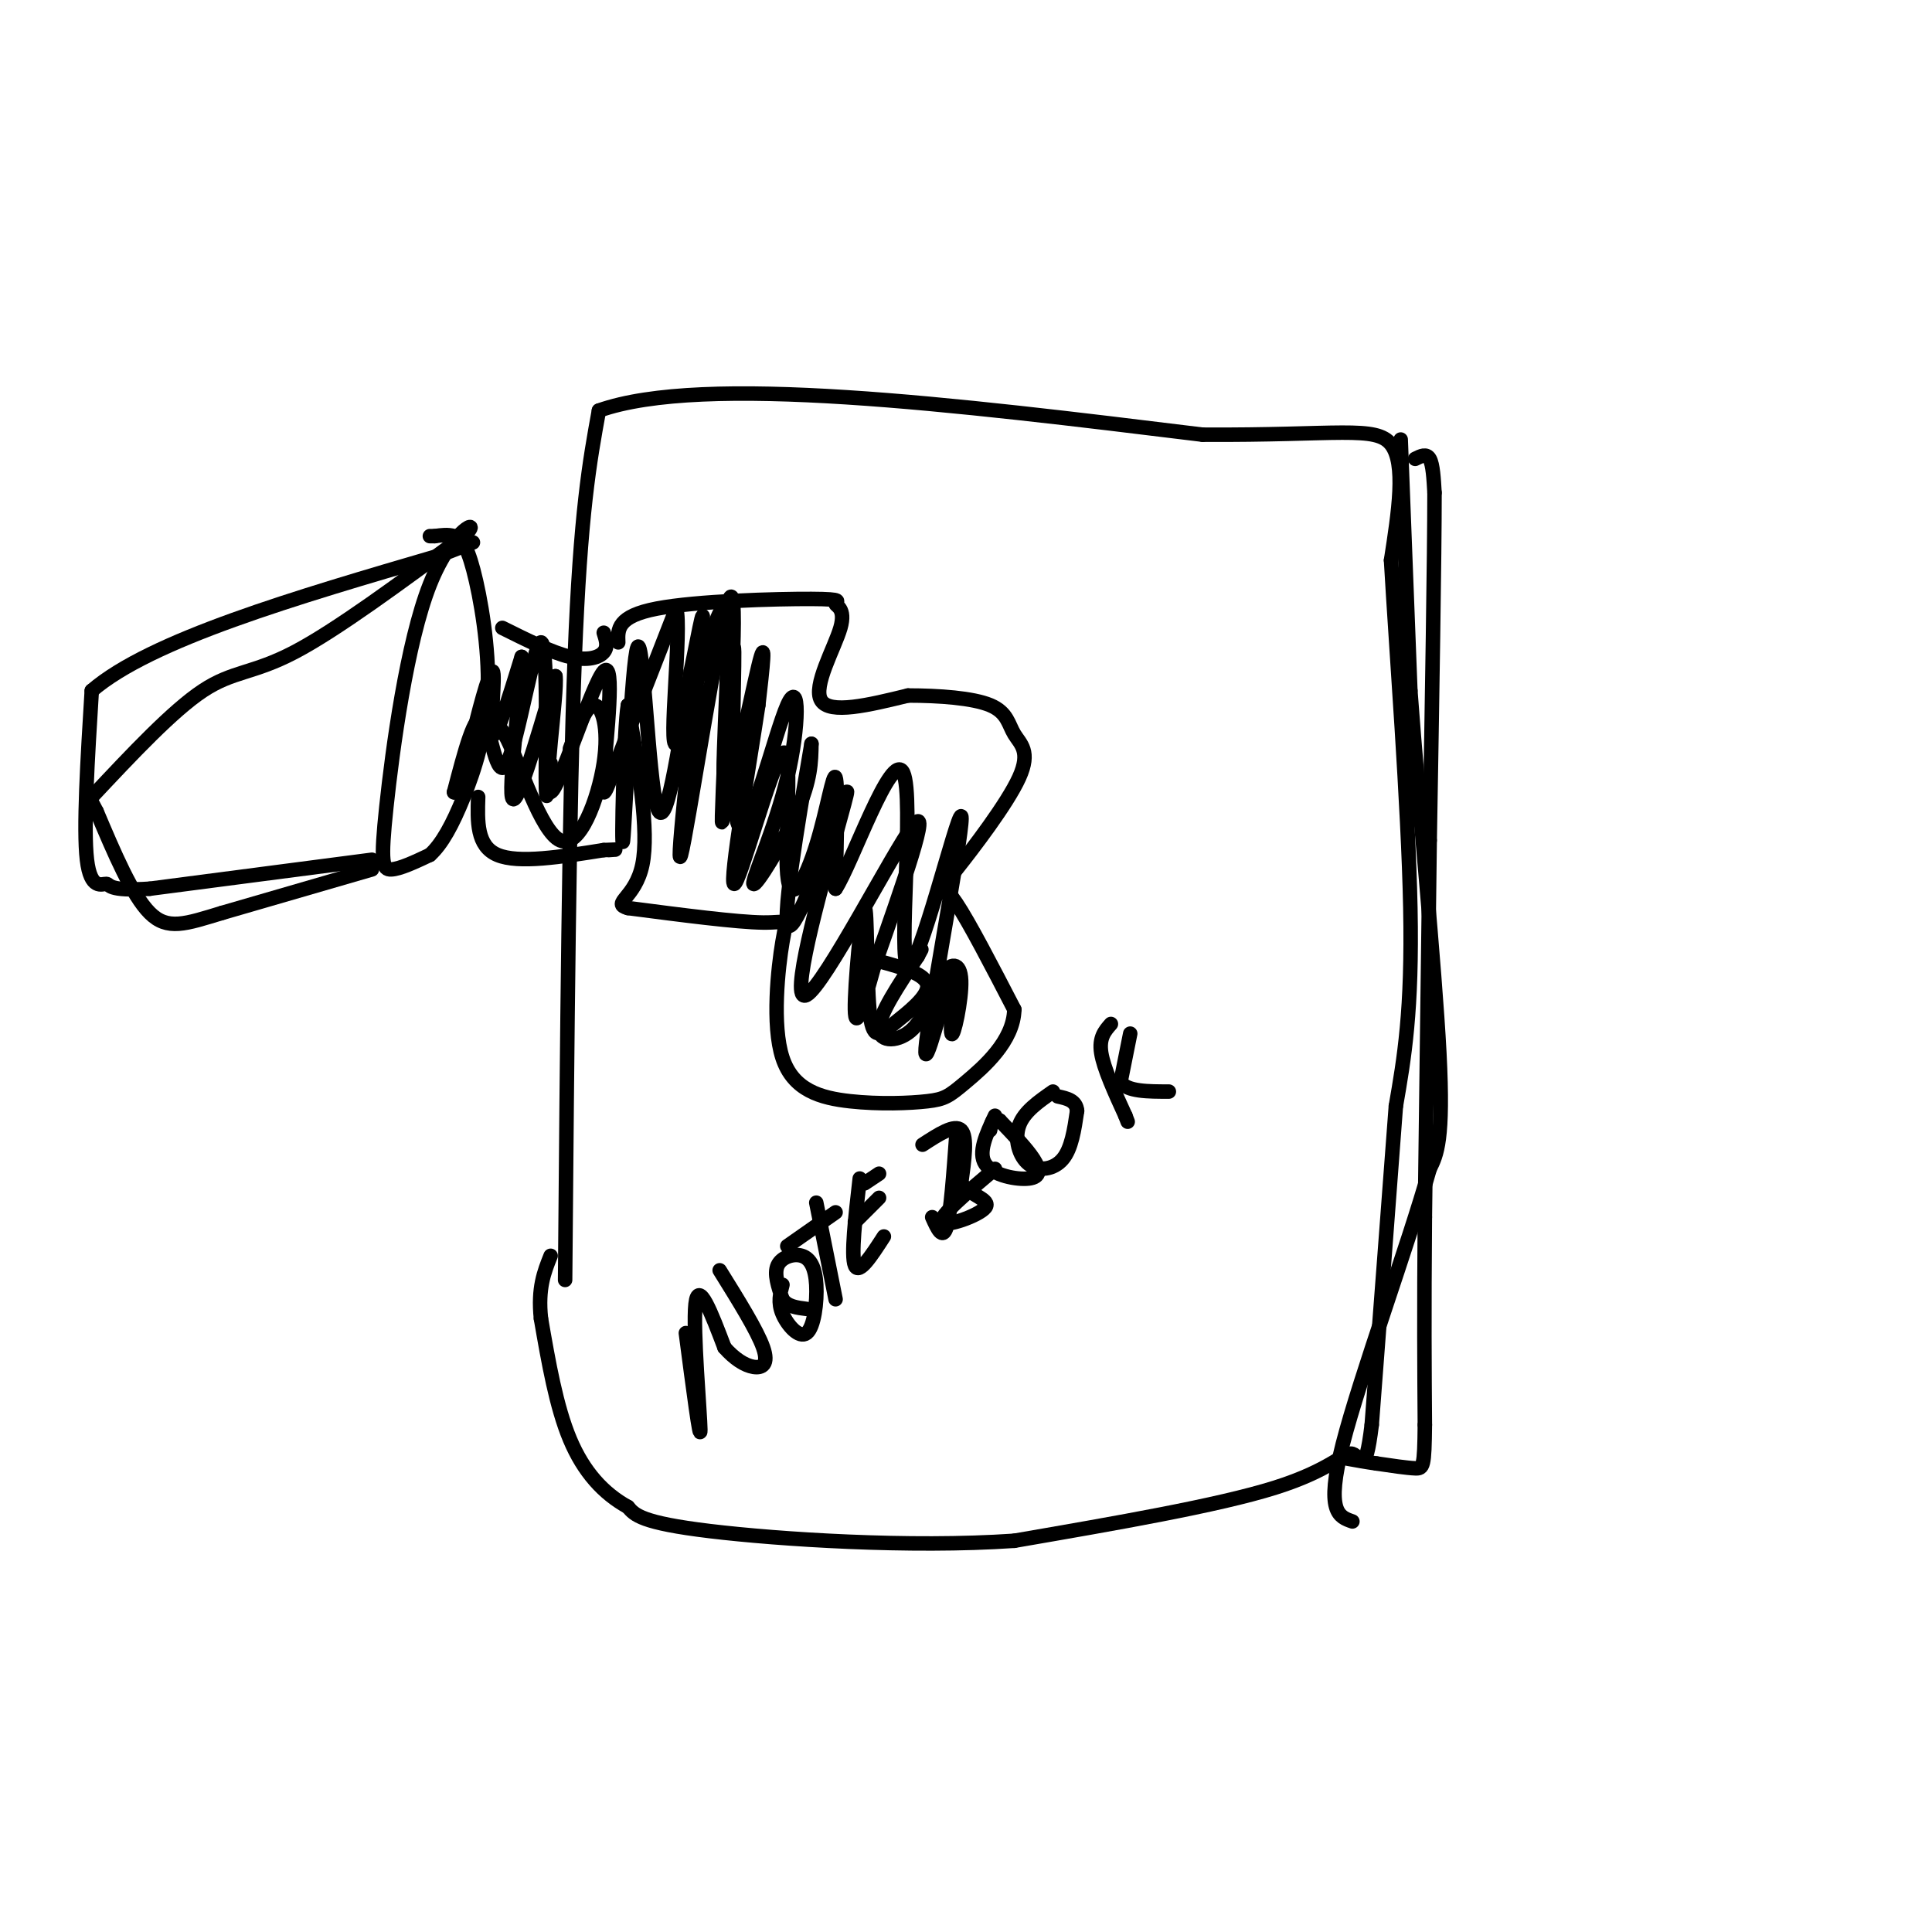 <svg viewBox='0 0 400 400' version='1.1' xmlns='http://www.w3.org/2000/svg' xmlns:xlink='http://www.w3.org/1999/xlink'><g fill='none' stroke='#000000' stroke-width='3' stroke-linecap='round' stroke-linejoin='round'><path d='M117,265c0.417,-49.500 0.833,-99.000 2,-129c1.167,-30.000 3.083,-40.500 5,-51'/><path d='M124,85c21.667,-7.667 73.333,-1.333 125,5'/><path d='M249,90c28.111,0.156 35.889,-1.956 39,2c3.111,3.956 1.556,13.978 0,24'/><path d='M288,116c1.022,17.911 3.578,50.689 4,72c0.422,21.311 -1.289,31.156 -3,41'/><path d='M289,229c-1.333,17.833 -3.167,41.917 -5,66'/><path d='M284,295c-1.369,11.286 -2.292,6.500 -4,6c-1.708,-0.500 -4.202,3.286 -16,7c-11.798,3.714 -32.899,7.357 -54,11'/><path d='M210,319c-21.644,1.489 -48.756,-0.289 -63,-2c-14.244,-1.711 -15.622,-3.356 -17,-5'/><path d='M130,312c-5.044,-2.778 -9.156,-7.222 -12,-14c-2.844,-6.778 -4.422,-15.889 -6,-25'/><path d='M112,273c-0.667,-6.333 0.667,-9.667 2,-13'/><path d='M290,91c0.000,0.000 2.000,52.000 2,52'/><path d='M292,143c1.733,23.689 5.067,56.911 6,75c0.933,18.089 -0.533,21.044 -2,24'/><path d='M296,242c-4.400,15.689 -14.400,42.911 -18,57c-3.600,14.089 -0.800,15.044 2,16'/><path d='M19,165c8.378,-8.933 16.756,-17.867 23,-22c6.244,-4.133 10.356,-3.467 19,-8c8.644,-4.533 21.822,-14.267 35,-24'/><path d='M96,111c4.365,-4.019 -2.222,-2.067 -7,10c-4.778,12.067 -7.748,34.249 -9,46c-1.252,11.751 -0.786,13.072 1,13c1.786,-0.072 4.893,-1.536 8,-3'/><path d='M89,177c2.485,-2.223 4.696,-6.281 7,-12c2.304,-5.719 4.700,-13.100 5,-22c0.300,-8.900 -1.496,-19.319 -3,-25c-1.504,-5.681 -2.715,-6.623 -4,-7c-1.285,-0.377 -2.642,-0.188 -4,0'/><path d='M90,111c-0.833,0.000 -0.917,0.000 -1,0'/><path d='M77,180c0.000,0.000 -31.000,9.000 -31,9'/><path d='M46,189c-7.667,2.333 -11.333,3.667 -15,0c-3.667,-3.667 -7.333,-12.333 -11,-21'/><path d='M20,168c-1.833,-3.500 -0.917,-1.750 0,0'/><path d='M104,130c5.133,2.556 10.267,5.111 14,6c3.733,0.889 6.067,0.111 7,-1c0.933,-1.111 0.467,-2.556 0,-4'/><path d='M99,165c-0.167,5.083 -0.333,10.167 4,12c4.333,1.833 13.167,0.417 22,-1'/><path d='M125,176c3.833,-0.167 2.417,-0.083 1,0'/><path d='M128,133c-0.115,-2.710 -0.231,-5.420 8,-7c8.231,-1.580 24.808,-2.031 32,-2c7.192,0.031 5.000,0.544 5,1c0.000,0.456 2.192,0.853 1,5c-1.192,4.147 -5.769,12.042 -4,15c1.769,2.958 9.885,0.979 18,-1'/><path d='M188,144c6.402,0.001 13.406,0.503 17,2c3.594,1.497 3.778,3.990 5,6c1.222,2.010 3.482,3.539 1,9c-2.482,5.461 -9.707,14.855 -13,19c-3.293,4.145 -2.655,3.041 0,7c2.655,3.959 7.328,12.979 12,22'/><path d='M210,209c-0.123,6.570 -6.430,11.996 -10,15c-3.570,3.004 -4.405,3.585 -8,4c-3.595,0.415 -9.952,0.664 -16,0c-6.048,-0.664 -11.786,-2.240 -14,-9c-2.214,-6.760 -0.904,-18.705 0,-24c0.904,-5.295 1.401,-3.942 -4,-4c-5.401,-0.058 -16.701,-1.529 -28,-3'/><path d='M130,188c-3.556,-1.000 1.556,-2.000 3,-9c1.444,-7.000 -0.778,-20.000 -3,-33'/><path d='M130,146c-0.831,4.276 -1.408,31.466 -1,28c0.408,-3.466 1.802,-37.587 3,-40c1.198,-2.413 2.199,26.882 4,33c1.801,6.118 4.400,-10.941 7,-28'/><path d='M143,139c1.945,-9.117 3.309,-17.910 2,-5c-1.309,12.910 -5.289,47.522 -4,43c1.289,-4.522 7.847,-48.179 10,-53c2.153,-4.821 -0.099,29.194 -1,41c-0.901,11.806 -0.450,1.403 0,-9'/><path d='M150,156c0.544,-8.776 1.905,-26.216 2,-21c0.095,5.216 -1.074,33.089 1,36c2.074,2.911 7.393,-19.140 10,-25c2.607,-5.860 2.503,4.470 0,15c-2.503,10.530 -7.405,21.258 -7,22c0.405,0.742 6.116,-8.502 9,-15c2.884,-6.498 2.942,-10.249 3,-14'/><path d='M168,154c-1.222,7.348 -5.778,32.716 -5,37c0.778,4.284 6.888,-12.518 10,-21c3.112,-8.482 3.226,-8.645 0,3c-3.226,11.645 -9.792,35.097 -6,33c3.792,-2.097 17.940,-29.742 22,-35c4.060,-5.258 -1.970,11.871 -8,29'/><path d='M181,200c-2.260,8.120 -3.911,13.919 -4,9c-0.089,-4.919 1.382,-20.556 2,-21c0.618,-0.444 0.382,14.304 1,21c0.618,6.696 2.089,5.341 5,3c2.911,-2.341 7.260,-5.669 7,-8c-0.260,-2.331 -5.130,-3.666 -10,-5'/><path d='M114,158c-0.491,5.292 -0.982,10.584 -1,3c-0.018,-7.584 0.439,-28.043 -1,-28c-1.439,0.043 -4.772,20.589 -7,25c-2.228,4.411 -3.351,-7.311 -5,-9c-1.649,-1.689 -3.825,6.656 -6,15'/><path d='M94,164c-0.021,0.799 2.925,-4.705 5,-9c2.075,-4.295 3.277,-7.383 6,-2c2.723,5.383 6.967,19.237 11,21c4.033,1.763 7.855,-8.564 9,-16c1.145,-7.436 -0.387,-11.982 -2,-12c-1.613,-0.018 -3.306,4.491 -5,9'/><path d='M293,95c1.167,-0.583 2.333,-1.167 3,0c0.667,1.167 0.833,4.083 1,7'/><path d='M297,102c0.000,13.167 -0.500,42.583 -1,72'/><path d='M296,174c-0.333,25.000 -0.667,51.500 -1,78'/><path d='M295,252c-0.167,20.167 -0.083,31.583 0,43'/><path d='M295,295c-0.089,8.733 -0.311,9.067 -2,9c-1.689,-0.067 -4.844,-0.533 -8,-1'/><path d='M285,303c-2.333,-0.333 -4.167,-0.667 -6,-1'/><path d='M142,276c1.511,11.533 3.022,23.067 3,20c-0.022,-3.067 -1.578,-20.733 -1,-26c0.578,-5.267 3.289,1.867 6,9'/><path d='M150,279c2.060,2.345 4.208,3.708 6,4c1.792,0.292 3.226,-0.488 2,-4c-1.226,-3.512 -5.113,-9.756 -9,-16'/><path d='M162,266c-0.492,1.829 -0.985,3.659 0,6c0.985,2.341 3.446,5.194 5,4c1.554,-1.194 2.200,-6.433 2,-10c-0.200,-3.567 -1.246,-5.460 -3,-6c-1.754,-0.540 -4.215,0.274 -5,2c-0.785,1.726 0.108,4.363 1,7'/><path d='M162,269c1.000,1.500 3.000,1.750 5,2'/><path d='M169,249c0.000,0.000 4.000,20.000 4,20'/><path d='M163,258c0.000,0.000 10.000,-7.000 10,-7'/><path d='M178,244c-0.917,8.000 -1.833,16.000 -1,18c0.833,2.000 3.417,-2.000 6,-6'/><path d='M179,245c0.000,0.000 3.000,-2.000 3,-2'/><path d='M177,253c0.000,0.000 5.000,-5.000 5,-5'/><path d='M198,235c-0.583,8.083 -1.167,16.167 -2,19c-0.833,2.833 -1.917,0.417 -3,-2'/><path d='M191,237c3.333,-2.167 6.667,-4.333 8,-3c1.333,1.333 0.667,6.167 0,11'/><path d='M199,245c1.798,2.524 6.292,3.333 5,5c-1.292,1.667 -8.369,4.190 -9,3c-0.631,-1.190 5.185,-6.095 11,-11'/><path d='M206,231c-1.792,3.815 -3.583,7.631 -2,10c1.583,2.369 6.542,3.292 9,3c2.458,-0.292 2.417,-1.798 1,-4c-1.417,-2.202 -4.208,-5.101 -7,-8'/><path d='M207,232c-1.500,-1.000 -1.750,0.500 -2,2'/><path d='M218,226c-2.994,2.083 -5.988,4.167 -7,7c-1.012,2.833 -0.042,6.417 2,8c2.042,1.583 5.155,1.167 7,-1c1.845,-2.167 2.423,-6.083 3,-10'/><path d='M223,230c-0.167,-2.167 -2.083,-2.583 -4,-3'/><path d='M230,212c-1.250,1.417 -2.500,2.833 -2,6c0.500,3.167 2.750,8.083 5,13'/><path d='M233,231c0.833,2.167 0.417,1.083 0,0'/><path d='M234,214c0.000,0.000 -2.000,10.000 -2,10'/><path d='M232,224c1.333,2.000 5.667,2.000 10,2'/><path d='M100,146c-1.333,4.488 -2.667,8.976 -2,6c0.667,-2.976 3.333,-13.417 4,-13c0.667,0.417 -0.667,11.690 0,13c0.667,1.310 3.333,-7.345 6,-16'/><path d='M108,136c0.089,5.067 -2.689,25.733 -2,29c0.689,3.267 4.844,-10.867 9,-25'/><path d='M115,140c0.496,3.413 -2.765,24.445 -1,24c1.765,-0.445 8.556,-22.367 11,-25c2.444,-2.633 0.543,14.022 0,21c-0.543,6.978 0.274,4.279 3,-3c2.726,-7.279 7.363,-19.140 12,-31'/><path d='M140,126c1.220,3.960 -1.731,29.359 0,28c1.731,-1.359 8.144,-29.478 10,-28c1.856,1.478 -0.847,32.552 0,37c0.847,4.448 5.242,-17.729 7,-25c1.758,-7.271 0.879,0.365 0,8'/><path d='M157,146c-1.745,11.668 -6.106,36.838 -5,37c1.106,0.162 7.680,-24.683 10,-27c2.320,-2.317 0.385,17.894 1,25c0.615,7.106 3.781,1.105 6,-6c2.219,-7.105 3.491,-15.316 4,-14c0.509,1.316 0.254,12.158 0,23'/><path d='M173,184c3.323,-5.012 11.631,-29.042 14,-24c2.369,5.042 -1.200,39.156 1,40c2.200,0.844 10.169,-31.580 11,-31c0.831,0.580 -5.477,34.166 -7,45c-1.523,10.834 1.738,-1.083 5,-13'/><path d='M197,201c0.603,1.540 -0.388,11.891 0,13c0.388,1.109 2.157,-7.023 2,-11c-0.157,-3.977 -2.238,-3.798 -4,-1c-1.762,2.798 -3.205,8.215 -6,11c-2.795,2.785 -6.941,2.939 -7,0c-0.059,-2.939 3.971,-8.969 8,-15'/><path d='M190,198c1.333,-2.500 0.667,-1.250 0,0'/><path d='M77,178c0.000,0.000 -46.000,6.000 -46,6'/><path d='M31,184c-8.905,0.583 -8.167,-0.958 -9,-1c-0.833,-0.042 -3.238,1.417 -4,-5c-0.762,-6.417 0.119,-20.708 1,-35'/><path d='M19,143c12.167,-10.500 42.083,-19.250 72,-28'/><path d='M91,115c12.000,-4.667 6.000,-2.333 0,0'/></g>
</svg>